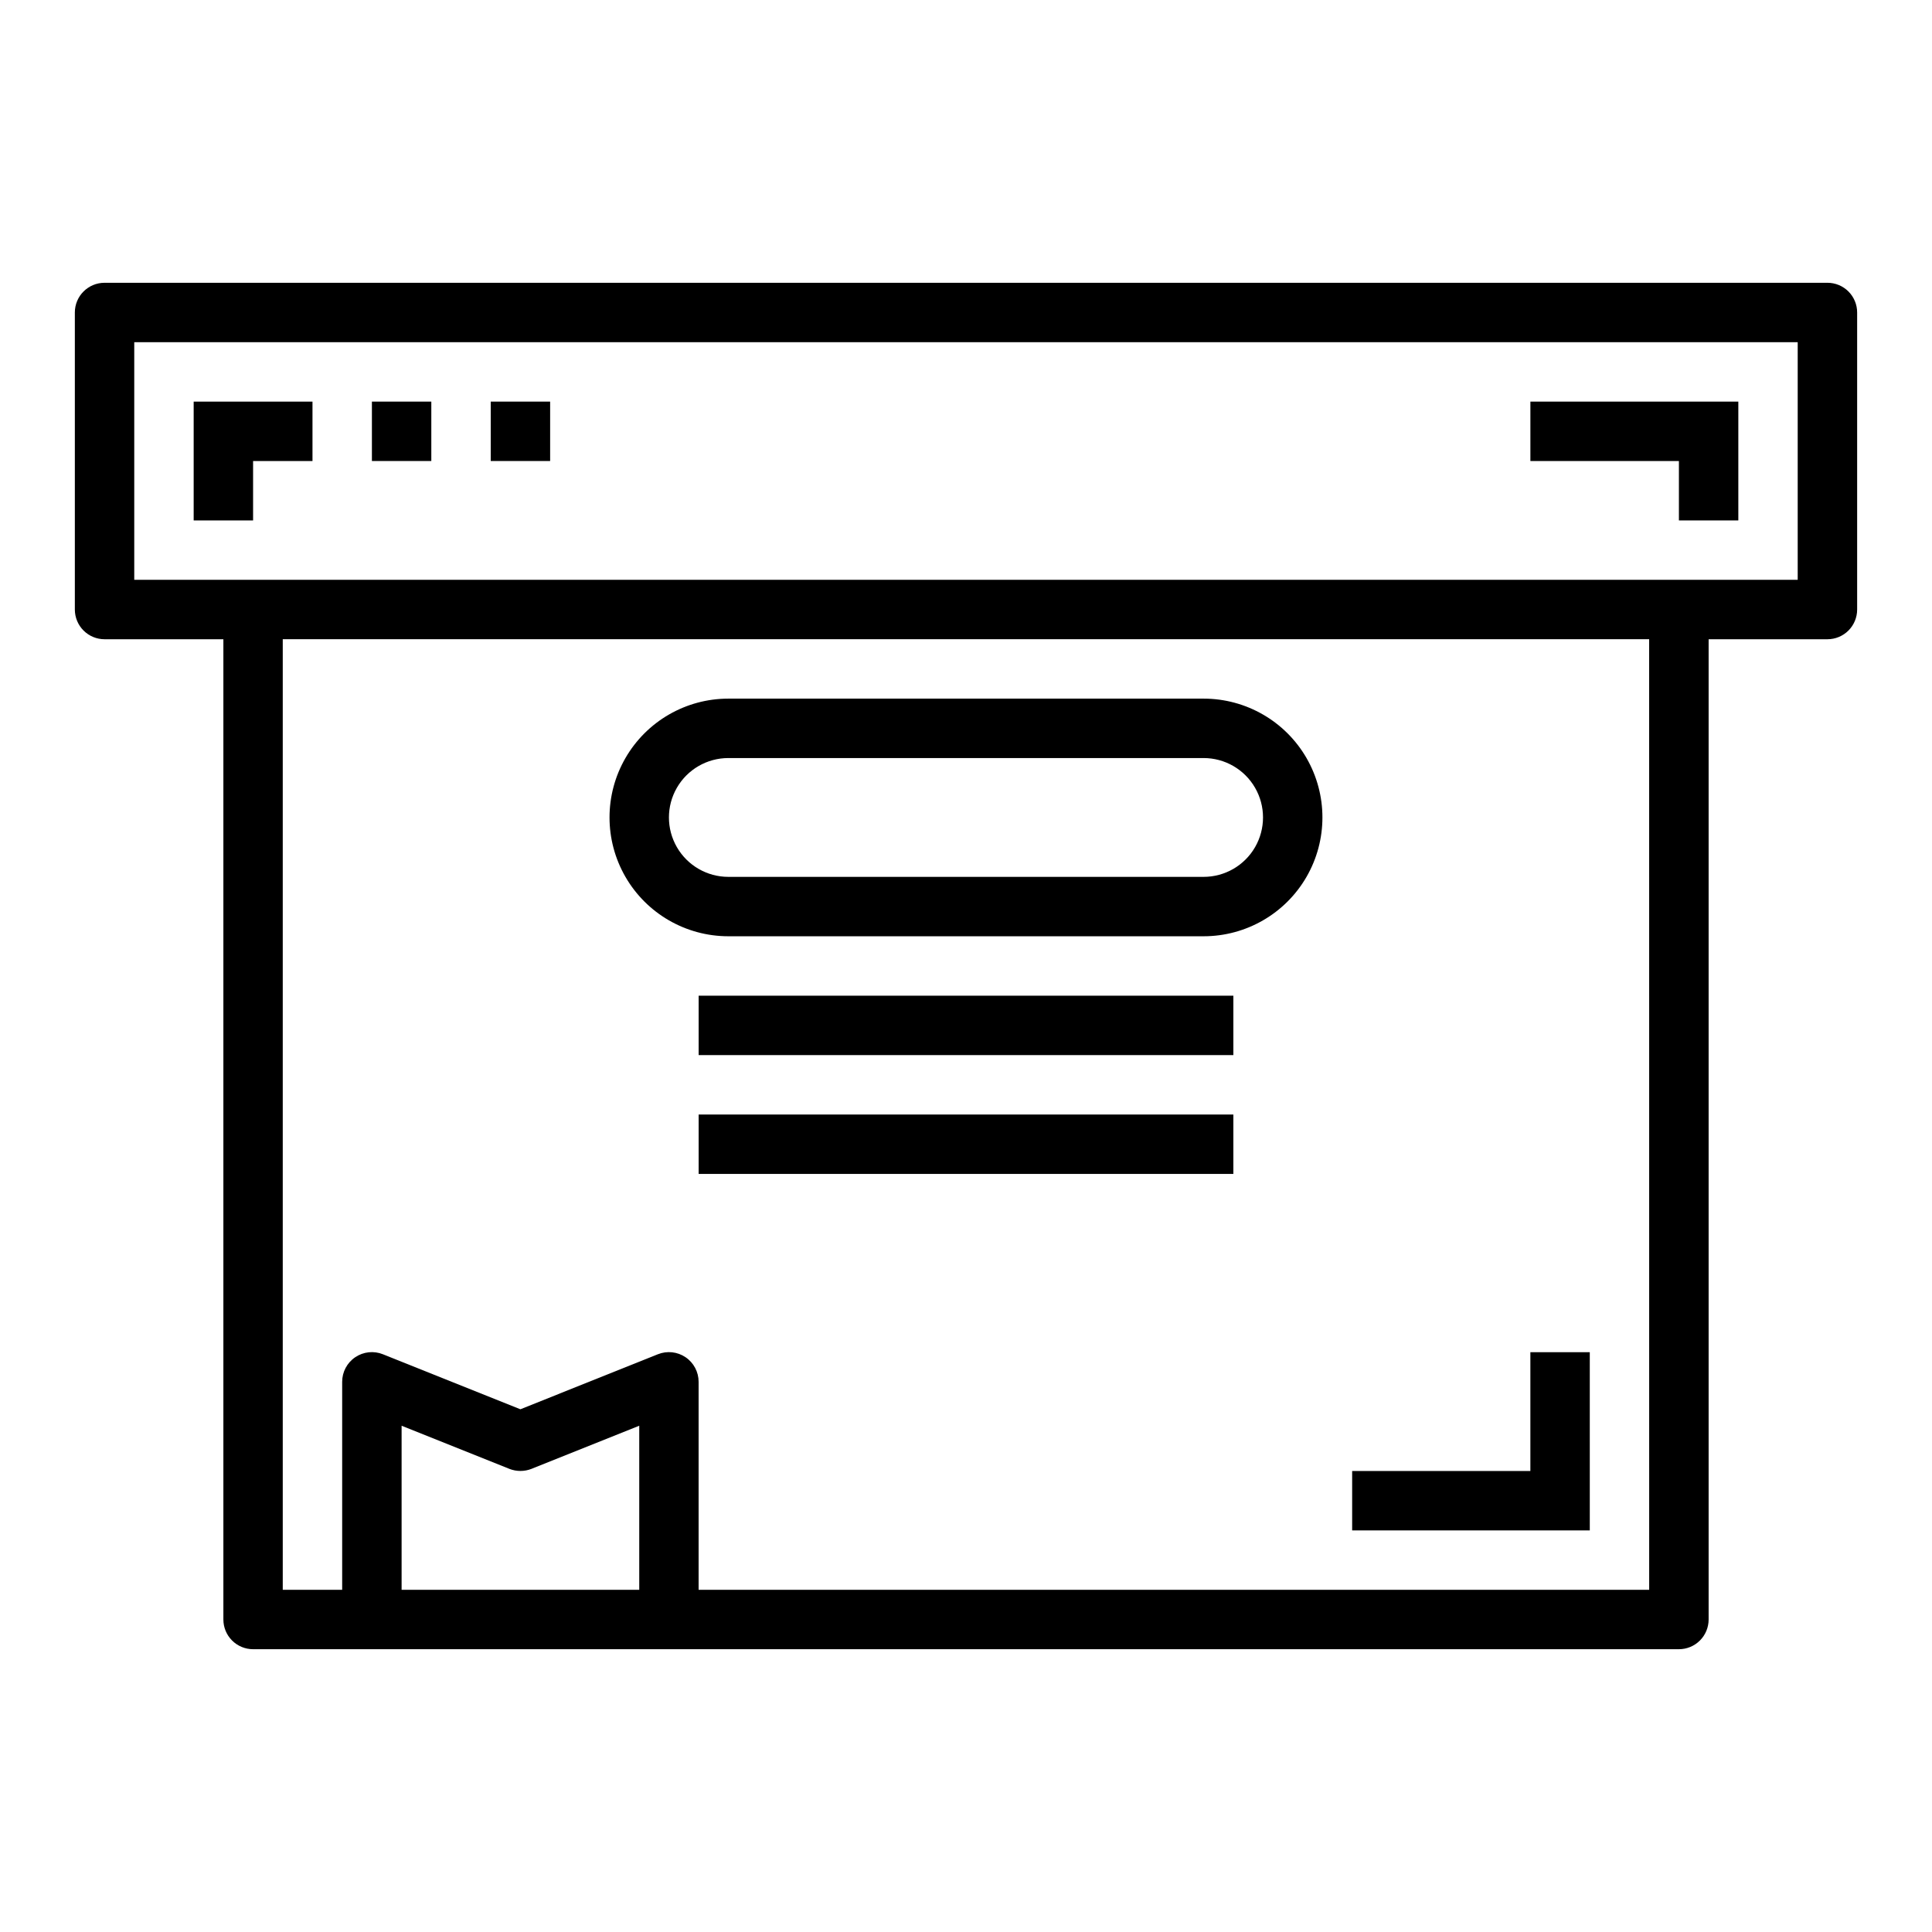 <?xml version="1.0" encoding="UTF-8"?>
<!-- Uploaded to: SVG Repo, www.svgrepo.com, Generator: SVG Repo Mixer Tools -->
<svg fill="#000000" width="800px" height="800px" version="1.1" viewBox="144 144 512 512" xmlns="http://www.w3.org/2000/svg">
 <g>
  <path d="m628.29 218.94h-456.58c-4.348 0-7.875 3.523-7.875 7.871v78.723c0 2.086 0.832 4.09 2.309 5.566 1.477 1.477 3.477 2.305 5.566 2.305h31.488v259.78c0 2.086 0.828 4.09 2.305 5.566 1.477 1.477 3.477 2.305 5.566 2.305h377.86c2.09 0 4.09-0.828 5.566-2.305 1.477-1.477 2.309-3.481 2.309-5.566v-259.78h31.488c2.086 0 4.09-0.828 5.566-2.305 1.473-1.477 2.305-3.481 2.305-5.566v-78.723c0-2.086-0.832-4.09-2.305-5.566-1.477-1.477-3.481-2.305-5.566-2.305zm-377.86 346.37v-43.48l28.559 11.43v0.004c1.883 0.738 3.977 0.738 5.859 0l28.559-11.434v43.48zm330.62 0h-251.91v-55.105c0.004-2.613-1.293-5.059-3.457-6.523-2.164-1.465-4.914-1.762-7.34-0.789l-36.434 14.578-36.434-14.578h0.004c-2.43-0.973-5.18-0.676-7.344 0.789-2.164 1.465-3.461 3.91-3.457 6.523v55.105h-15.746v-251.91h362.11zm39.359-267.65h-440.83v-62.977h440.83z"/>
  <path d="m211.07 266.18h15.742v-15.746h-31.488v31.488h15.746z"/>
  <path d="m588.93 281.92h15.746v-31.488h-55.105v15.746h39.359z"/>
  <path d="m242.56 250.43h15.742v15.742h-15.742z"/>
  <path d="m274.05 250.43h15.742v15.742h-15.742z"/>
  <path d="m337.02 392.12h125.95c11.246 0 21.645-6 27.27-15.742 5.621-9.742 5.621-21.746 0-31.488-5.625-9.742-16.023-15.746-27.27-15.746h-125.95c-11.25 0-21.645 6.004-27.27 15.746-5.625 9.742-5.625 21.746 0 31.488 5.625 9.742 16.02 15.742 27.27 15.742zm0-47.23h125.95c5.621 0 10.82 3 13.633 7.871s2.812 10.875 0 15.746c-2.812 4.871-8.012 7.871-13.633 7.871h-125.95c-5.625 0-10.824-3-13.637-7.871-2.812-4.871-2.812-10.875 0-15.746s8.012-7.871 13.637-7.871z"/>
  <path d="m329.15 407.87h141.7v15.742h-141.7z"/>
  <path d="m329.15 439.36h141.7v15.742h-141.7z"/>
  <path d="m565.31 502.34h-15.746v31.488h-47.23v15.742h62.977z"/>
 </g>
</svg>